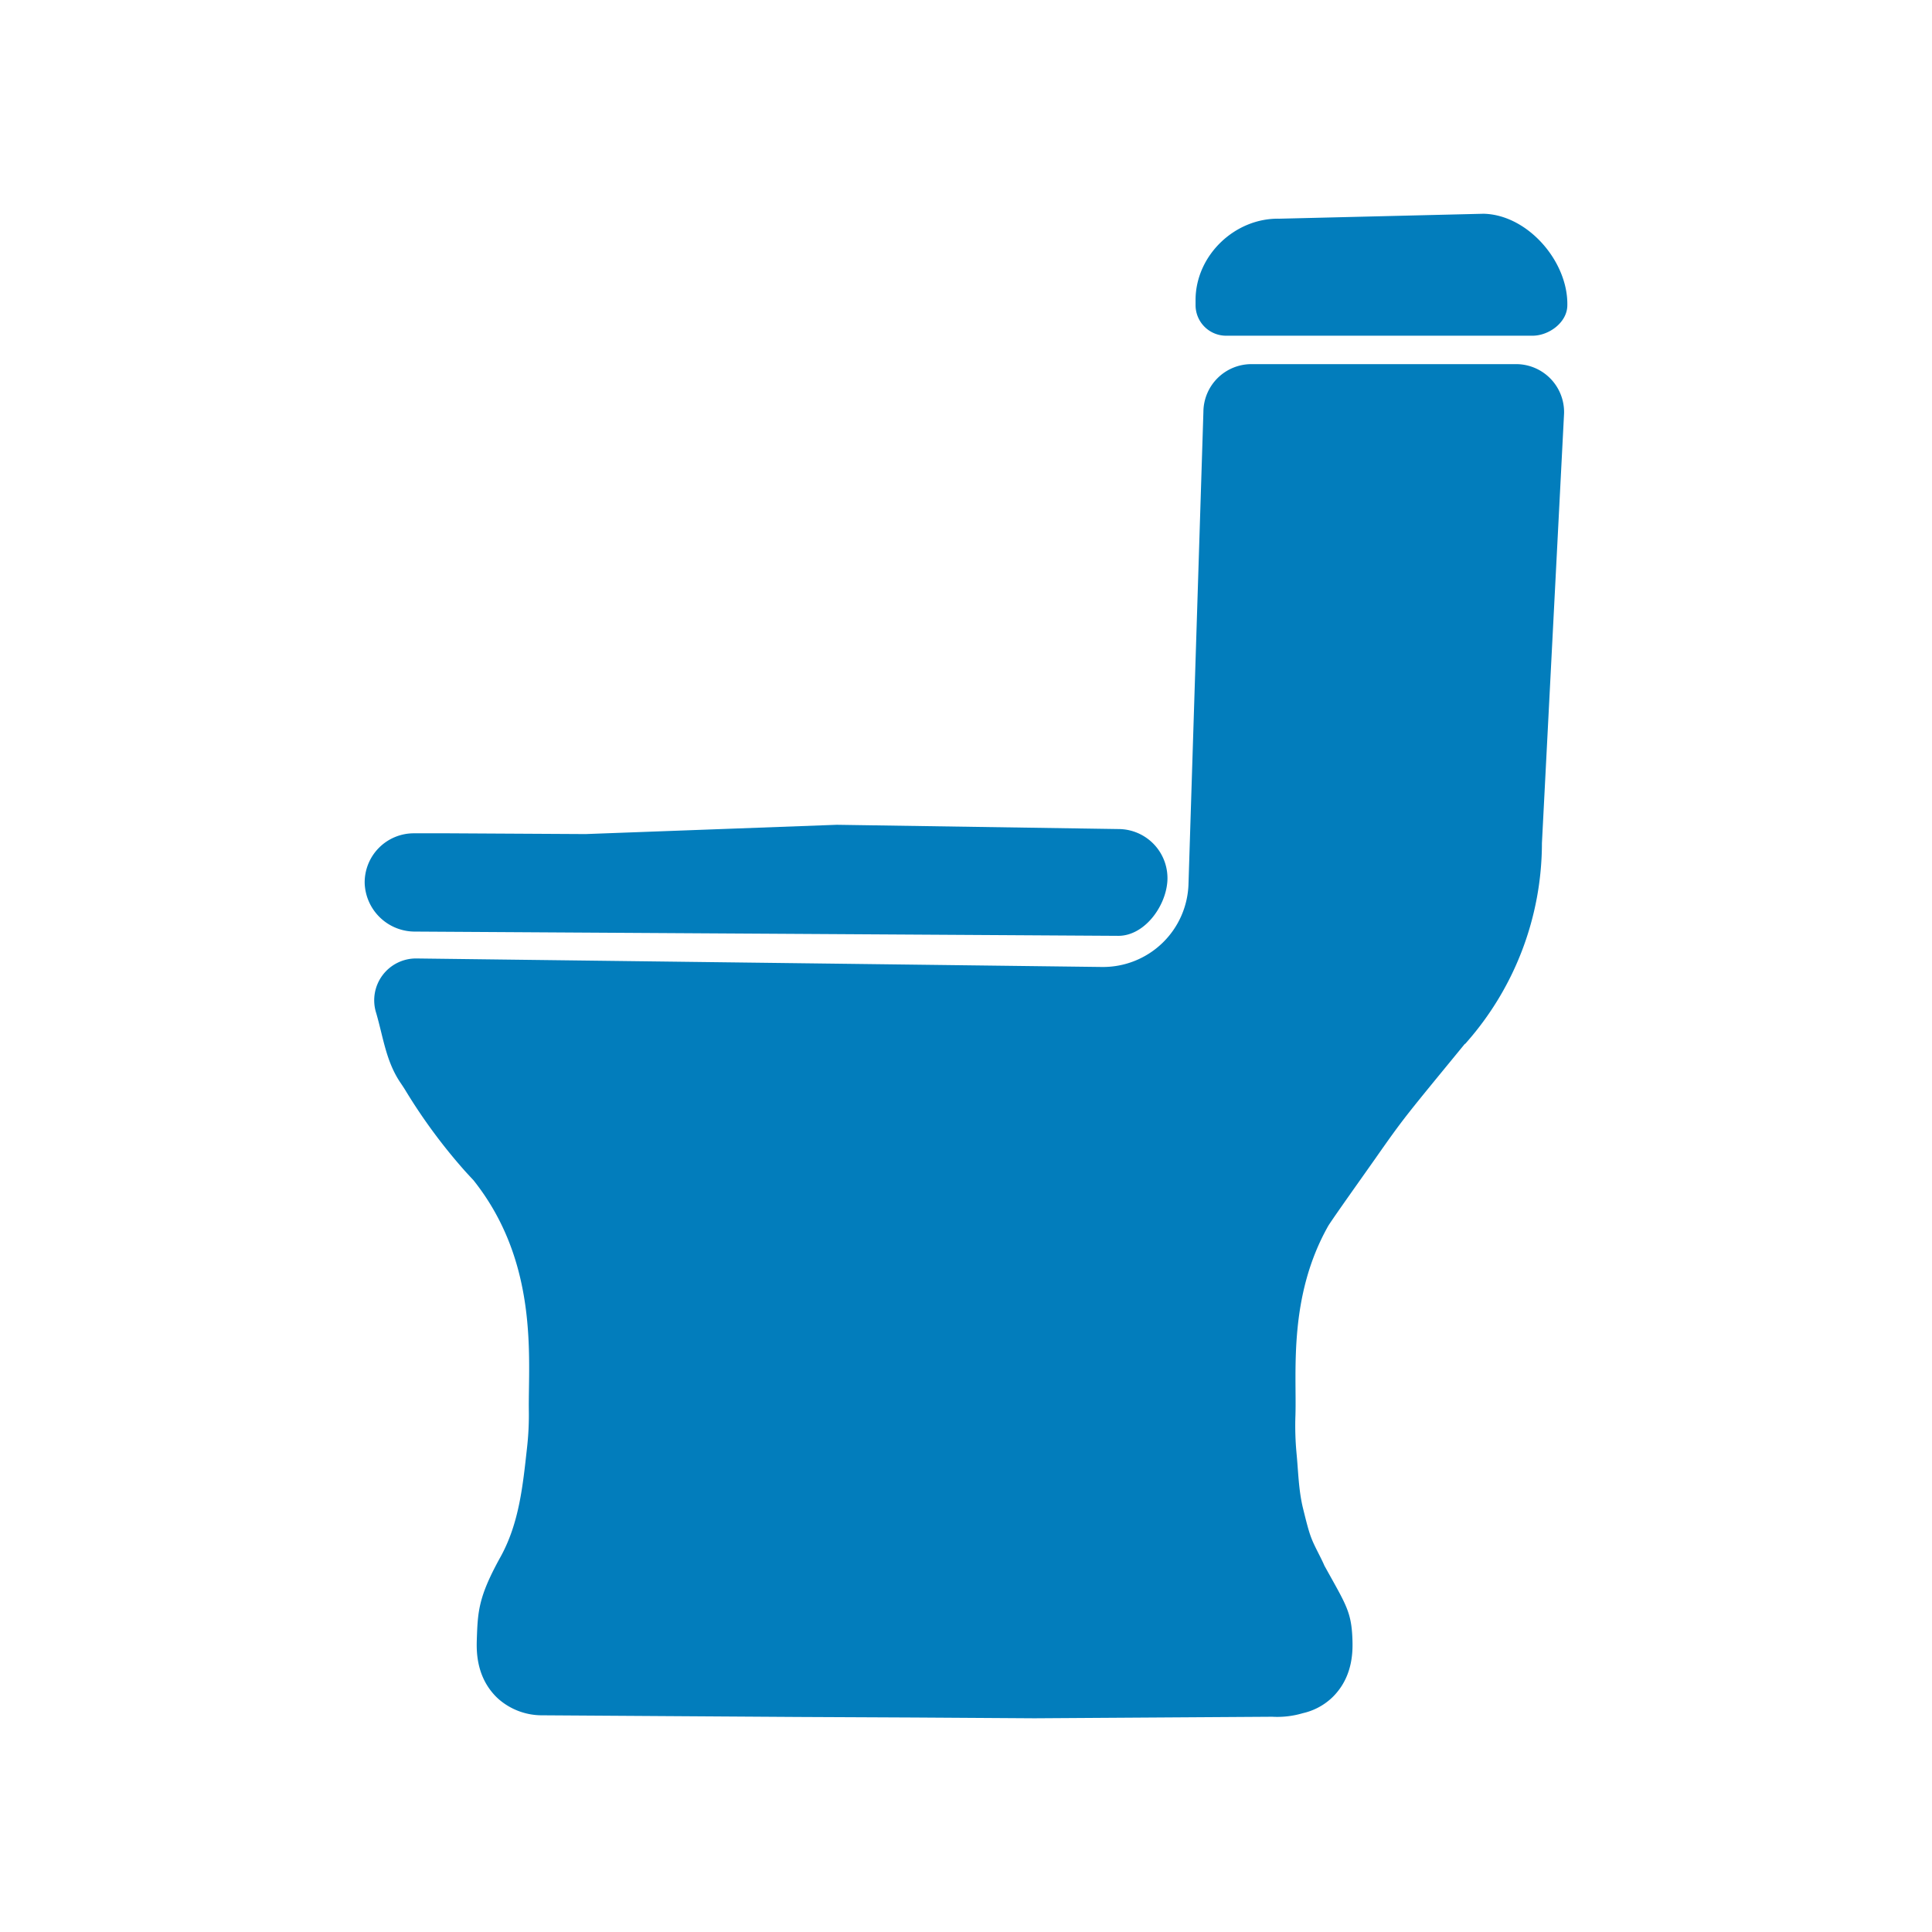 <svg id="Layer_1" xmlns="http://www.w3.org/2000/svg" viewBox="0 0 453.54 453.54"><title>Unilever_Infographic_Symbols</title><path d="M97.53,218.69l165,1c6,0,11-6.63,11.5-12.64a11.53,11.53,0,0,0-11.5-12.43l-66.08-1-59,2.18-32.06-.18H97.14a11.53,11.53,0,0,0-11.53,11.75A11.79,11.79,0,0,0,97.53,218.69Z" style="fill:#027dbc"></path><path d="M287.84,78.81h71.9c3.9,0,8.09-3.11,8.19-7,.29-10.38-9.31-21.43-19.69-21.63l-47.9,1.16c-10.42-.21-19.62,8.57-19.68,19v1.26A7.18,7.18,0,0,0,287.84,78.81Z" style="fill:#027dbc"></path><path d="M214.72,403.19l28.12.18,55.8-.36a21.13,21.13,0,0,0,7.21-.84,14.63,14.63,0,0,0,6.47-3.3,13.48,13.48,0,0,0,1.35-1.37c4-4.6,3.89-10.19,3.82-12.53-.22-6.66-1.5-8.23-6.54-17.35-.08-.13-.13-.37-1.05-2.21-2.19-4.36-2.33-4.41-4.13-11.81-.95-4.22-1-8.32-1.42-12.59a68.8,68.8,0,0,1-.24-8.85c.29-10.23-1.69-27.79,7.73-44.44,1.46-2.28,7.48-10.72,11-15.72,6.87-9.81,7-9.83,21-26.91L344,245l.21-.24a70.87,70.87,0,0,0,17.76-46.84L367.17,97A11.27,11.27,0,0,0,355.9,85.48H293.78A11.28,11.28,0,0,0,282.5,96.71L279,207.55A20.08,20.08,0,0,1,258.78,227L97.66,225a9.82,9.82,0,0,0-9.43,12.54l.12.4c1.67,5.81,2.3,11.29,5.69,16.28.38.56.74,1.1,1.06,1.62A129.89,129.89,0,0,0,109.24,275c.6.66,1.24,1.35,1.9,2.05,15.35,19.28,12.88,41.7,13,53.81a68.51,68.51,0,0,1-.4,8.83c-1,9-1.83,17.77-6.22,25.76-.08.14-.15.28-.23.41-5,9.12-5.14,12.49-5.36,19.15-.07,2.34-.17,7.93,3.82,12.53a13.48,13.48,0,0,0,1.35,1.37,15.46,15.46,0,0,0,10.23,3.76l59.89.39Z" style="fill:#027dbc"></path></svg>